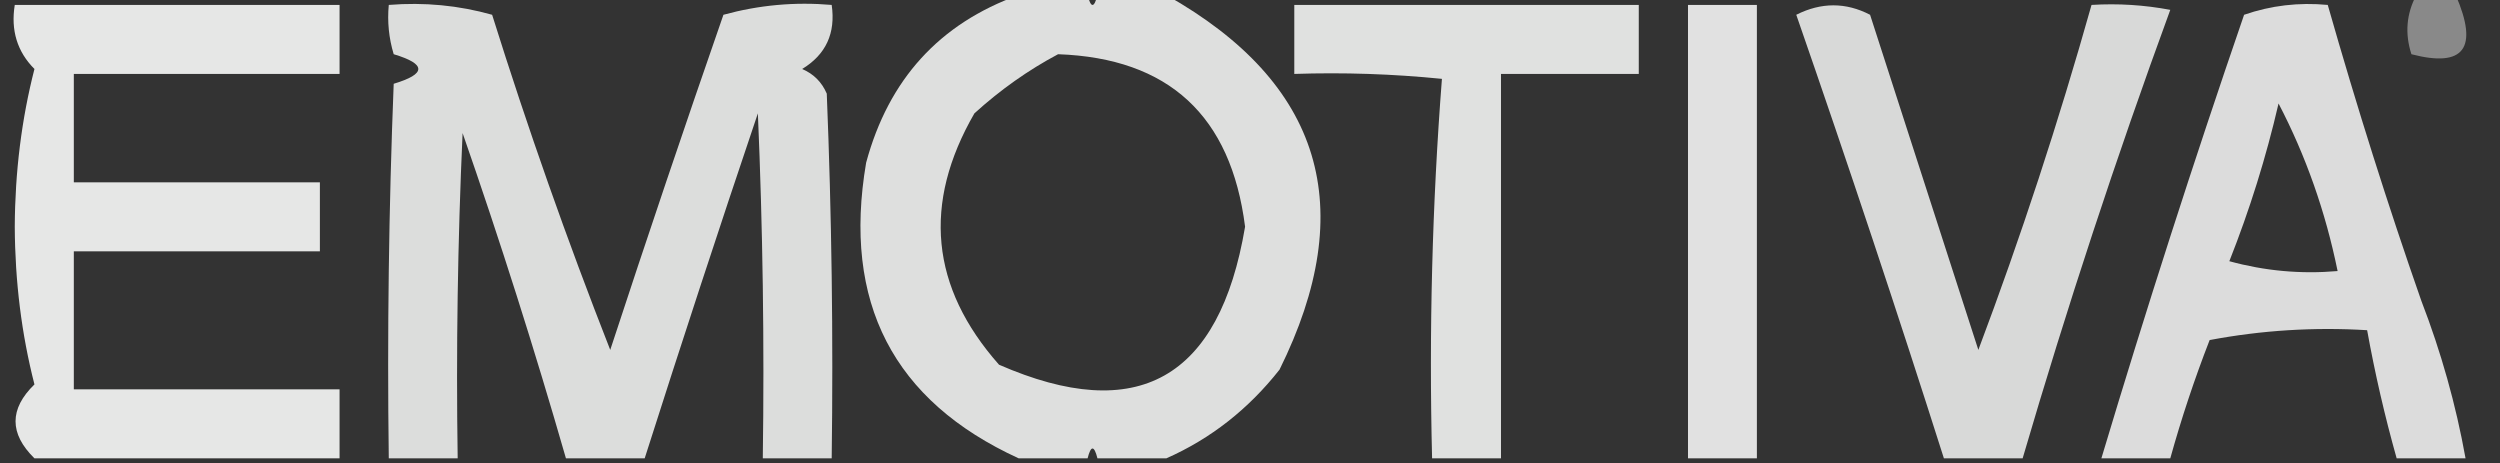 <svg width="1198" height="222" viewBox="0 0 1198 222" fill="none" xmlns="http://www.w3.org/2000/svg">
<rect x="0" y="0" width="1198" height="222" fill="#333333" stroke="none"/>
<g clip-path="url(#clip0_575_4)">
<path opacity="0.842" fill-rule="evenodd" clip-rule="evenodd" d="M488.162 -2.359C499.166 -2.359 510.174 -2.359 521.178 -2.359C522.748 3.938 524.324 3.938 525.894 -2.359C536.898 -2.359 547.906 -2.359 558.91 -2.359C633.54 39.716 651.623 99.546 613.15 177.13C598.241 196.068 580.163 210.239 558.91 219.641C547.906 219.641 536.898 219.641 525.894 219.641C524.324 213.343 522.748 213.343 521.178 219.641C510.174 219.641 499.166 219.641 488.162 219.641C428.013 192.091 403.644 144.857 415.056 77.939C425.824 38.055 450.193 11.289 488.162 -2.359ZM507.028 25.981C560.018 27.864 589.893 55.418 596.642 108.641C584.351 181.676 545.048 203.719 478.729 174.768C445.917 137.667 441.987 97.518 466.938 54.322C479.375 43.028 492.737 33.581 507.028 25.981Z" fill="#FEFFFE"/>
<path opacity="0.425" fill-rule="evenodd" clip-rule="evenodd" d="M1157.91 -2.359C1164.2 -2.359 1170.49 -2.359 1176.78 -2.359C1187.86 23.123 1180.78 32.569 1155.55 25.981C1152.35 16.073 1153.14 6.626 1157.91 -2.359Z" fill="#FEFFFE"/>
<path opacity="0.879" fill-rule="evenodd" clip-rule="evenodd" d="M162.72 219.636C113.983 219.636 65.245 219.636 16.508 219.636C4.428 207.779 4.428 195.97 16.508 184.21C10.348 160.186 7.204 134.994 7.075 108.636C7.204 82.278 10.348 57.086 16.508 33.062C8.254 24.776 5.109 14.542 7.075 2.359C58.957 2.359 110.839 2.359 162.72 2.359C162.72 13.381 162.72 24.402 162.72 35.423C120.272 35.423 77.823 35.423 35.374 35.423C35.374 52.742 35.374 70.061 35.374 87.381C74.678 87.381 113.983 87.381 153.287 87.381C153.287 98.402 153.287 109.423 153.287 120.444C113.983 120.444 74.678 120.444 35.374 120.444C35.374 142.487 35.374 164.529 35.374 186.572C77.823 186.572 120.272 186.572 162.72 186.572C162.72 197.593 162.72 208.615 162.72 219.636Z" fill="#FEFFFE"/>
<path opacity="0.835" fill-rule="evenodd" clip-rule="evenodd" d="M398.546 219.635C387.541 219.635 376.536 219.635 365.531 219.635C366.316 164.507 365.53 109.4 363.172 54.316C344.589 109.36 326.509 164.466 308.932 219.635C296.355 219.635 283.778 219.635 271.2 219.635C256.15 167.33 239.642 115.372 221.676 63.763C219.319 115.697 218.533 167.654 219.318 219.635C208.313 219.635 197.307 219.635 186.302 219.635C185.517 159.785 186.303 99.955 188.661 40.146C204.382 35.423 204.382 30.699 188.661 25.976C186.333 18.257 185.547 10.385 186.302 2.359C203.312 0.993 219.82 2.567 235.826 7.082C252.881 61.485 271.748 115.017 292.424 167.678C310.039 113.971 328.119 60.439 346.665 7.082C363.679 2.41 380.973 0.835 398.546 2.359C400.504 15.906 395.787 26.14 384.397 33.061C389.9 35.423 393.83 39.359 396.188 44.87C398.546 103.103 399.332 161.359 398.546 219.635Z" fill="#FEFFFE"/>
<path opacity="0.852" fill-rule="evenodd" clip-rule="evenodd" d="M719.272 219.636C708.268 219.636 697.26 219.636 686.256 219.636C684.737 158.642 686.308 98.025 690.973 37.785C667.442 35.427 643.859 34.639 620.225 35.423C620.225 24.402 620.225 13.381 620.225 2.359C675.252 2.359 730.276 2.359 785.303 2.359C785.303 13.381 785.303 24.402 785.303 35.423C763.291 35.423 741.284 35.423 719.272 35.423C719.272 96.828 719.272 158.232 719.272 219.636Z" fill="#FEFFFE"/>
<path opacity="0.851" fill-rule="evenodd" clip-rule="evenodd" d="M841.902 219.636C830.899 219.636 819.89 219.636 808.887 219.636C808.887 147.211 808.887 74.785 808.887 2.359C819.89 2.359 830.899 2.359 841.902 2.359C841.902 74.785 841.902 147.211 841.902 219.636Z" fill="#FEFFFE"/>
<path opacity="0.815" fill-rule="evenodd" clip-rule="evenodd" d="M969.248 219.635C956.669 219.635 944.095 219.635 931.516 219.635C909.645 150.784 886.062 79.933 860.768 7.082C872.719 1.052 884.511 1.052 896.142 7.082C913.437 60.614 930.728 114.146 948.023 167.678C968.423 113.48 986.501 58.373 1002.26 2.359C1014.94 1.584 1027.52 2.371 1040 4.72C1014.05 75.579 990.468 147.217 969.248 219.635Z" fill="#FEFFFE"/>
<path opacity="0.828" fill-rule="evenodd" clip-rule="evenodd" d="M1181.49 219.636C1170.49 219.636 1159.48 219.636 1148.48 219.636C1142.78 199.391 1138.07 178.923 1134.33 158.232C1108.98 156.682 1083.82 158.257 1058.86 162.955C1051.6 181.611 1045.32 200.505 1040 219.636C1028.99 219.636 1017.98 219.636 1006.98 219.636C1028.32 148.435 1051.12 77.584 1075.37 7.083C1088.19 2.625 1101.56 1.051 1115.46 2.36C1129.45 51.392 1144.38 98.626 1160.27 144.062C1169.78 168.684 1176.86 193.875 1181.49 219.636ZM1091.88 49.594C1104.94 74.633 1114.37 101.399 1120.18 129.892C1102.6 131.415 1085.31 129.841 1068.3 125.168C1078.08 100.491 1085.94 75.299 1091.88 49.594Z" fill="#FEFFFE"/>
</g>
<defs>
<clipPath id="clip0_575_4">
<rect width="1198" height="222" fill="white"/>
</clipPath>
</defs>
</svg>
